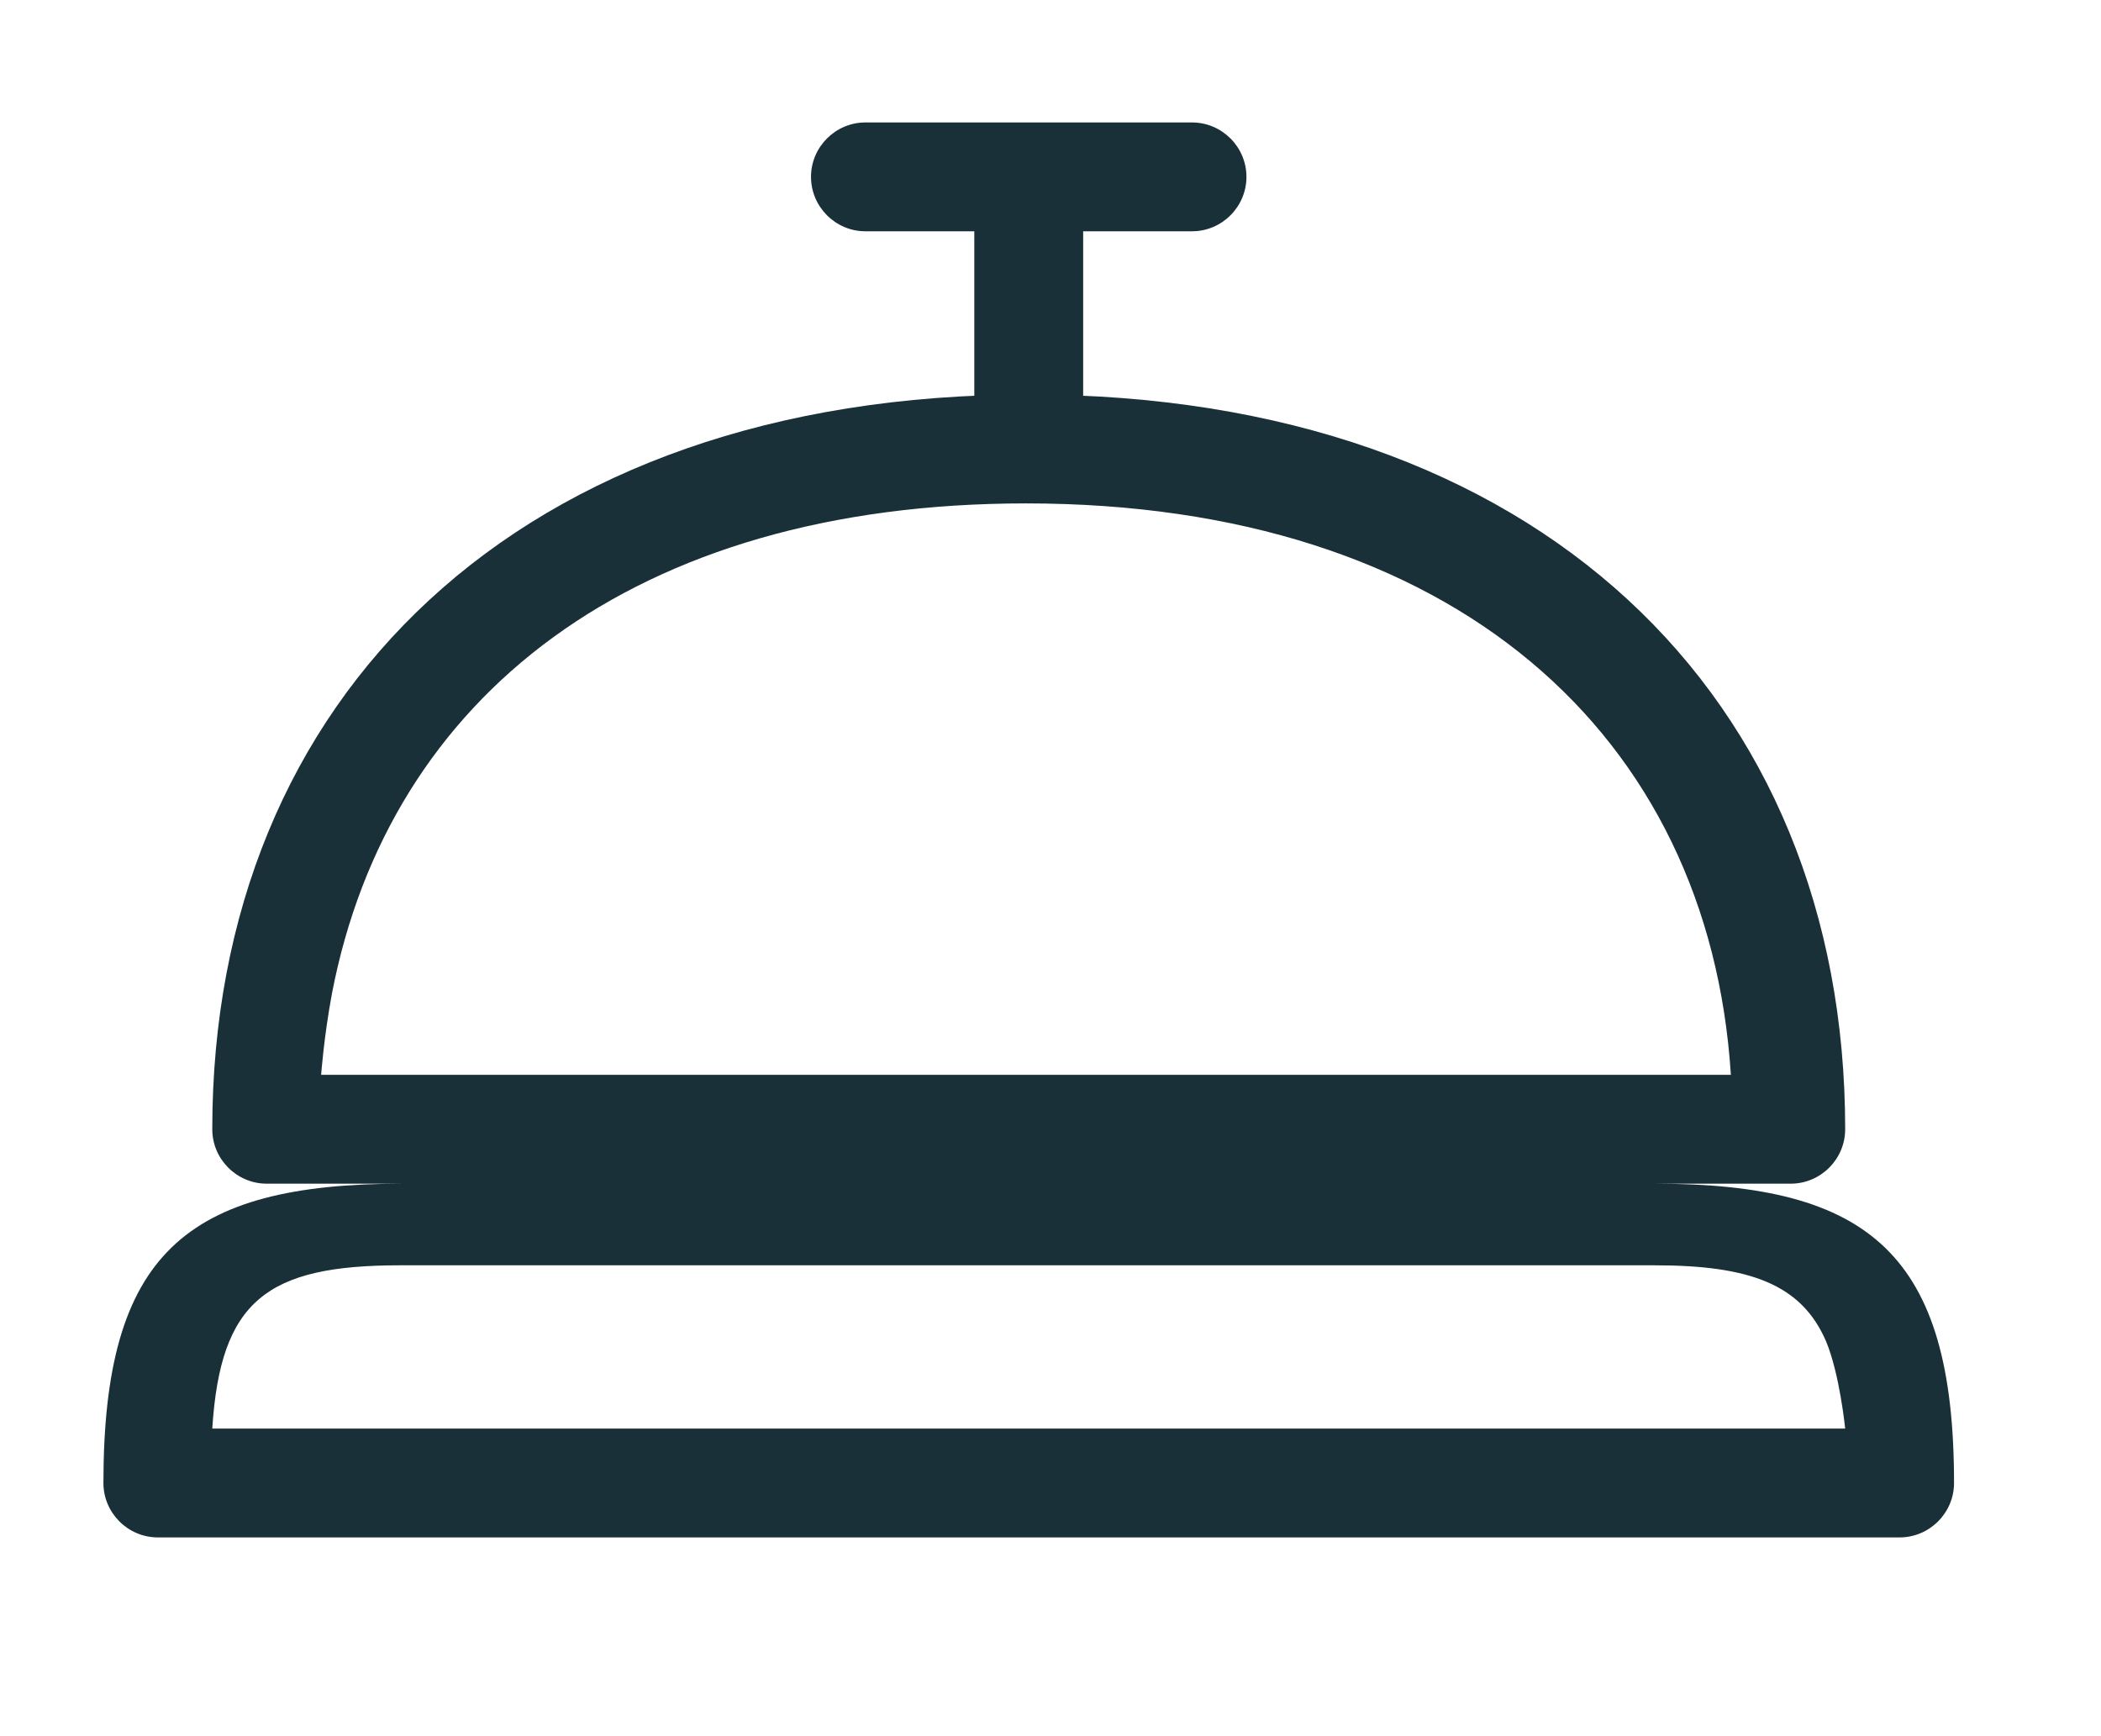 <?xml version="1.0" encoding="utf-8"?>
<!-- Generator: Adobe Illustrator 22.1.0, SVG Export Plug-In . SVG Version: 6.00 Build 0)  -->
<svg version="1.1" id="Layer_1" xmlns="http://www.w3.org/2000/svg" xmlns:xlink="http://www.w3.org/1999/xlink" x="0px" y="0px"
	 viewBox="0 0 77.2 63.8" style="enable-background:new 0 0 77.2 63.8;" xml:space="preserve">
<style type="text/css">
	.st0{fill:#193038;}
</style>
<g>
	<path class="st0" d="M60.8,46.5c3.5,0,5.4,0.7,6.3,2.8c0.5,1.2,0.7,3.2,0.7,3.2h-60c0.3-4.7,2-6,6.9-6H60.8z M3.8,54.5
		c0,1.1,0.9,2,2,2h64c1.1,0,2-0.9,2-2c0-8.4-3.1-11-11-11h-46C6.8,43.5,3.8,46.1,3.8,54.5z M37.8,14.5c-18.7,0-30,11.1-30,27
		c0,1.1,0.9,2,2,2h56c1.1,0,2-0.9,2-2C67.8,25.6,56.5,14.5,37.8,14.5z M12.2,36.5c2.1-10.9,11.1-18,25.5-18c15.7,0,25.1,8.5,25.9,21
		H11.8C11.8,39.5,11.9,38.1,12.2,36.5z"/>
	<path class="st0" d="M35.8,8.5v7c0,1.1,0.9,2,2,2s2-0.9,2-2v-7h4c1.1,0,2-0.9,2-2s-0.9-2-2-2h-12c-1.1,0-2,0.9-2,2s0.9,2,2,2H35.8
		L35.8,8.5z"/>
</g>
</svg>
